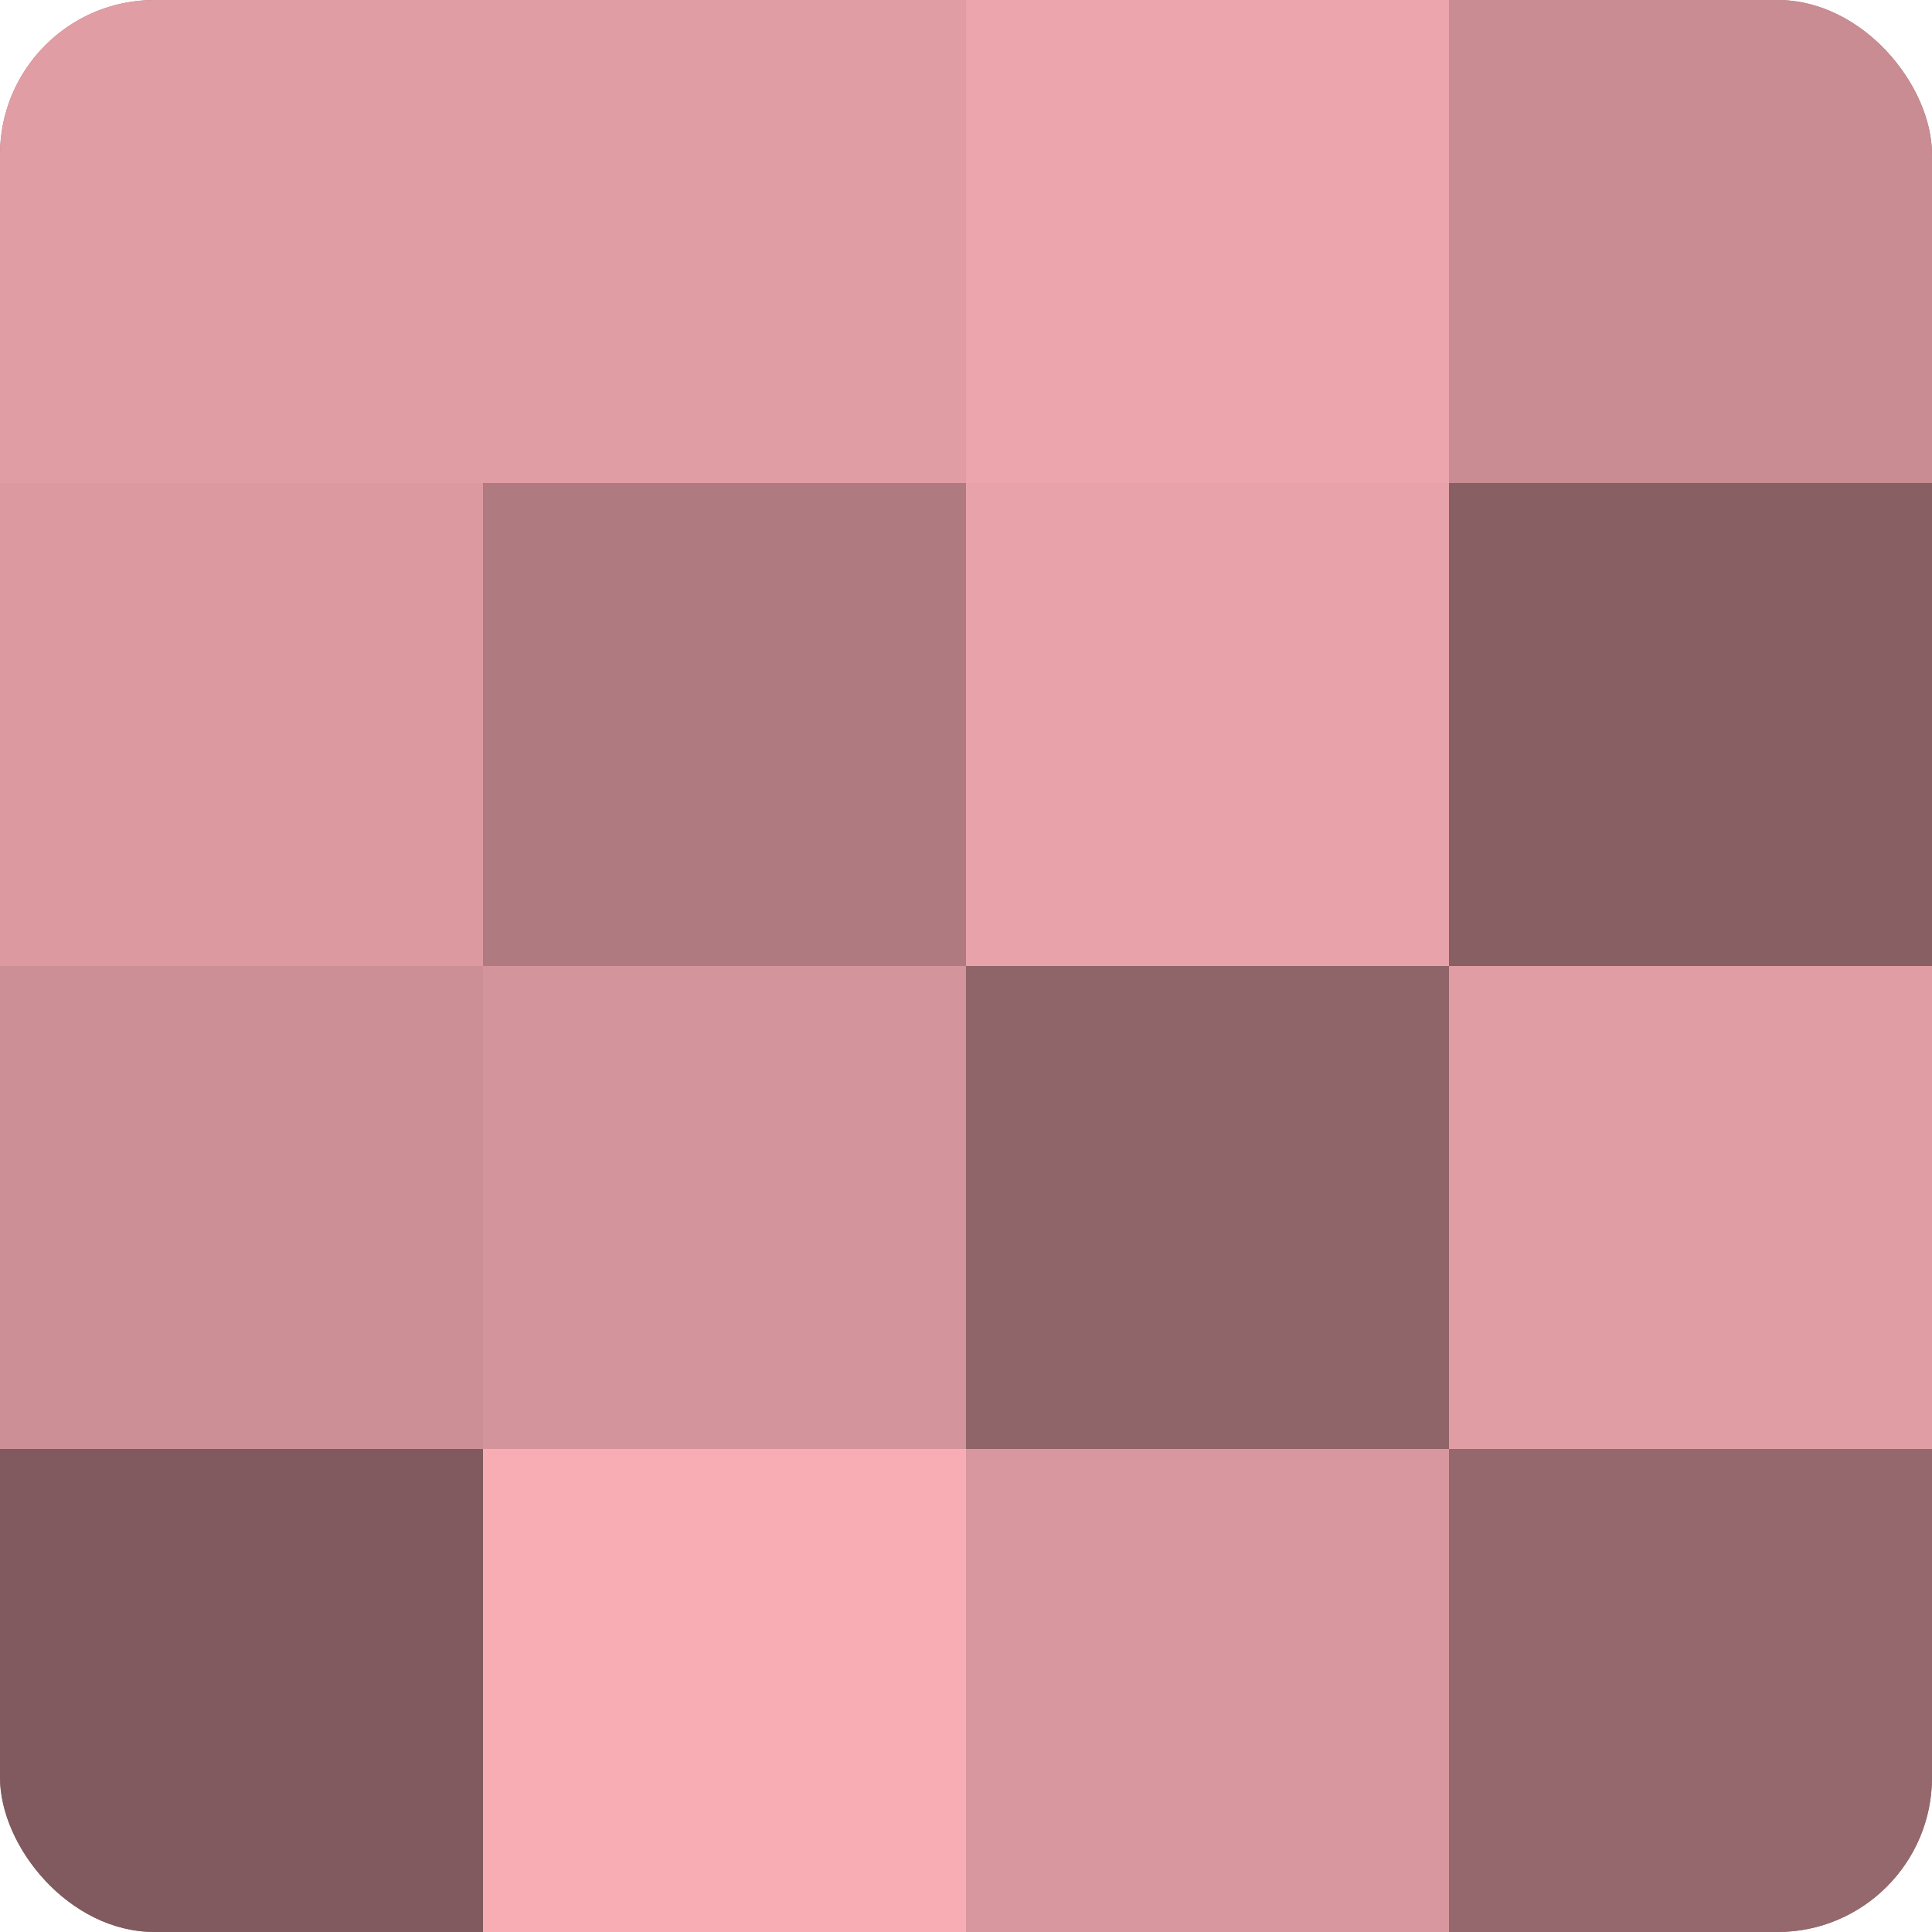 <?xml version="1.0" encoding="UTF-8"?>
<svg xmlns="http://www.w3.org/2000/svg" width="60" height="60" viewBox="0 0 100 100" preserveAspectRatio="xMidYMid meet"><defs><clipPath id="c" width="100" height="100"><rect width="100" height="100" rx="8" ry="8"/></clipPath></defs><g clip-path="url(#c)"><rect width="100" height="100" fill="#a07075"/><rect width="25" height="25" fill="#e09da3"/><rect y="25" width="25" height="25" fill="#dc9aa0"/><rect y="50" width="25" height="25" fill="#cc8f95"/><rect y="75" width="25" height="25" fill="#805a5e"/><rect x="25" width="25" height="25" fill="#e09da3"/><rect x="25" y="25" width="25" height="25" fill="#b07b80"/><rect x="25" y="50" width="25" height="25" fill="#d4949b"/><rect x="25" y="75" width="25" height="25" fill="#f8adb5"/><rect x="50" width="25" height="25" fill="#eca5ac"/><rect x="50" y="25" width="25" height="25" fill="#e8a2a9"/><rect x="50" y="50" width="25" height="25" fill="#906569"/><rect x="50" y="75" width="25" height="25" fill="#d8979e"/><rect x="75" width="25" height="25" fill="#c88c92"/><rect x="75" y="25" width="25" height="25" fill="#885f63"/><rect x="75" y="50" width="25" height="25" fill="#e09da3"/><rect x="75" y="75" width="25" height="25" fill="#94686c"/></g></svg>
